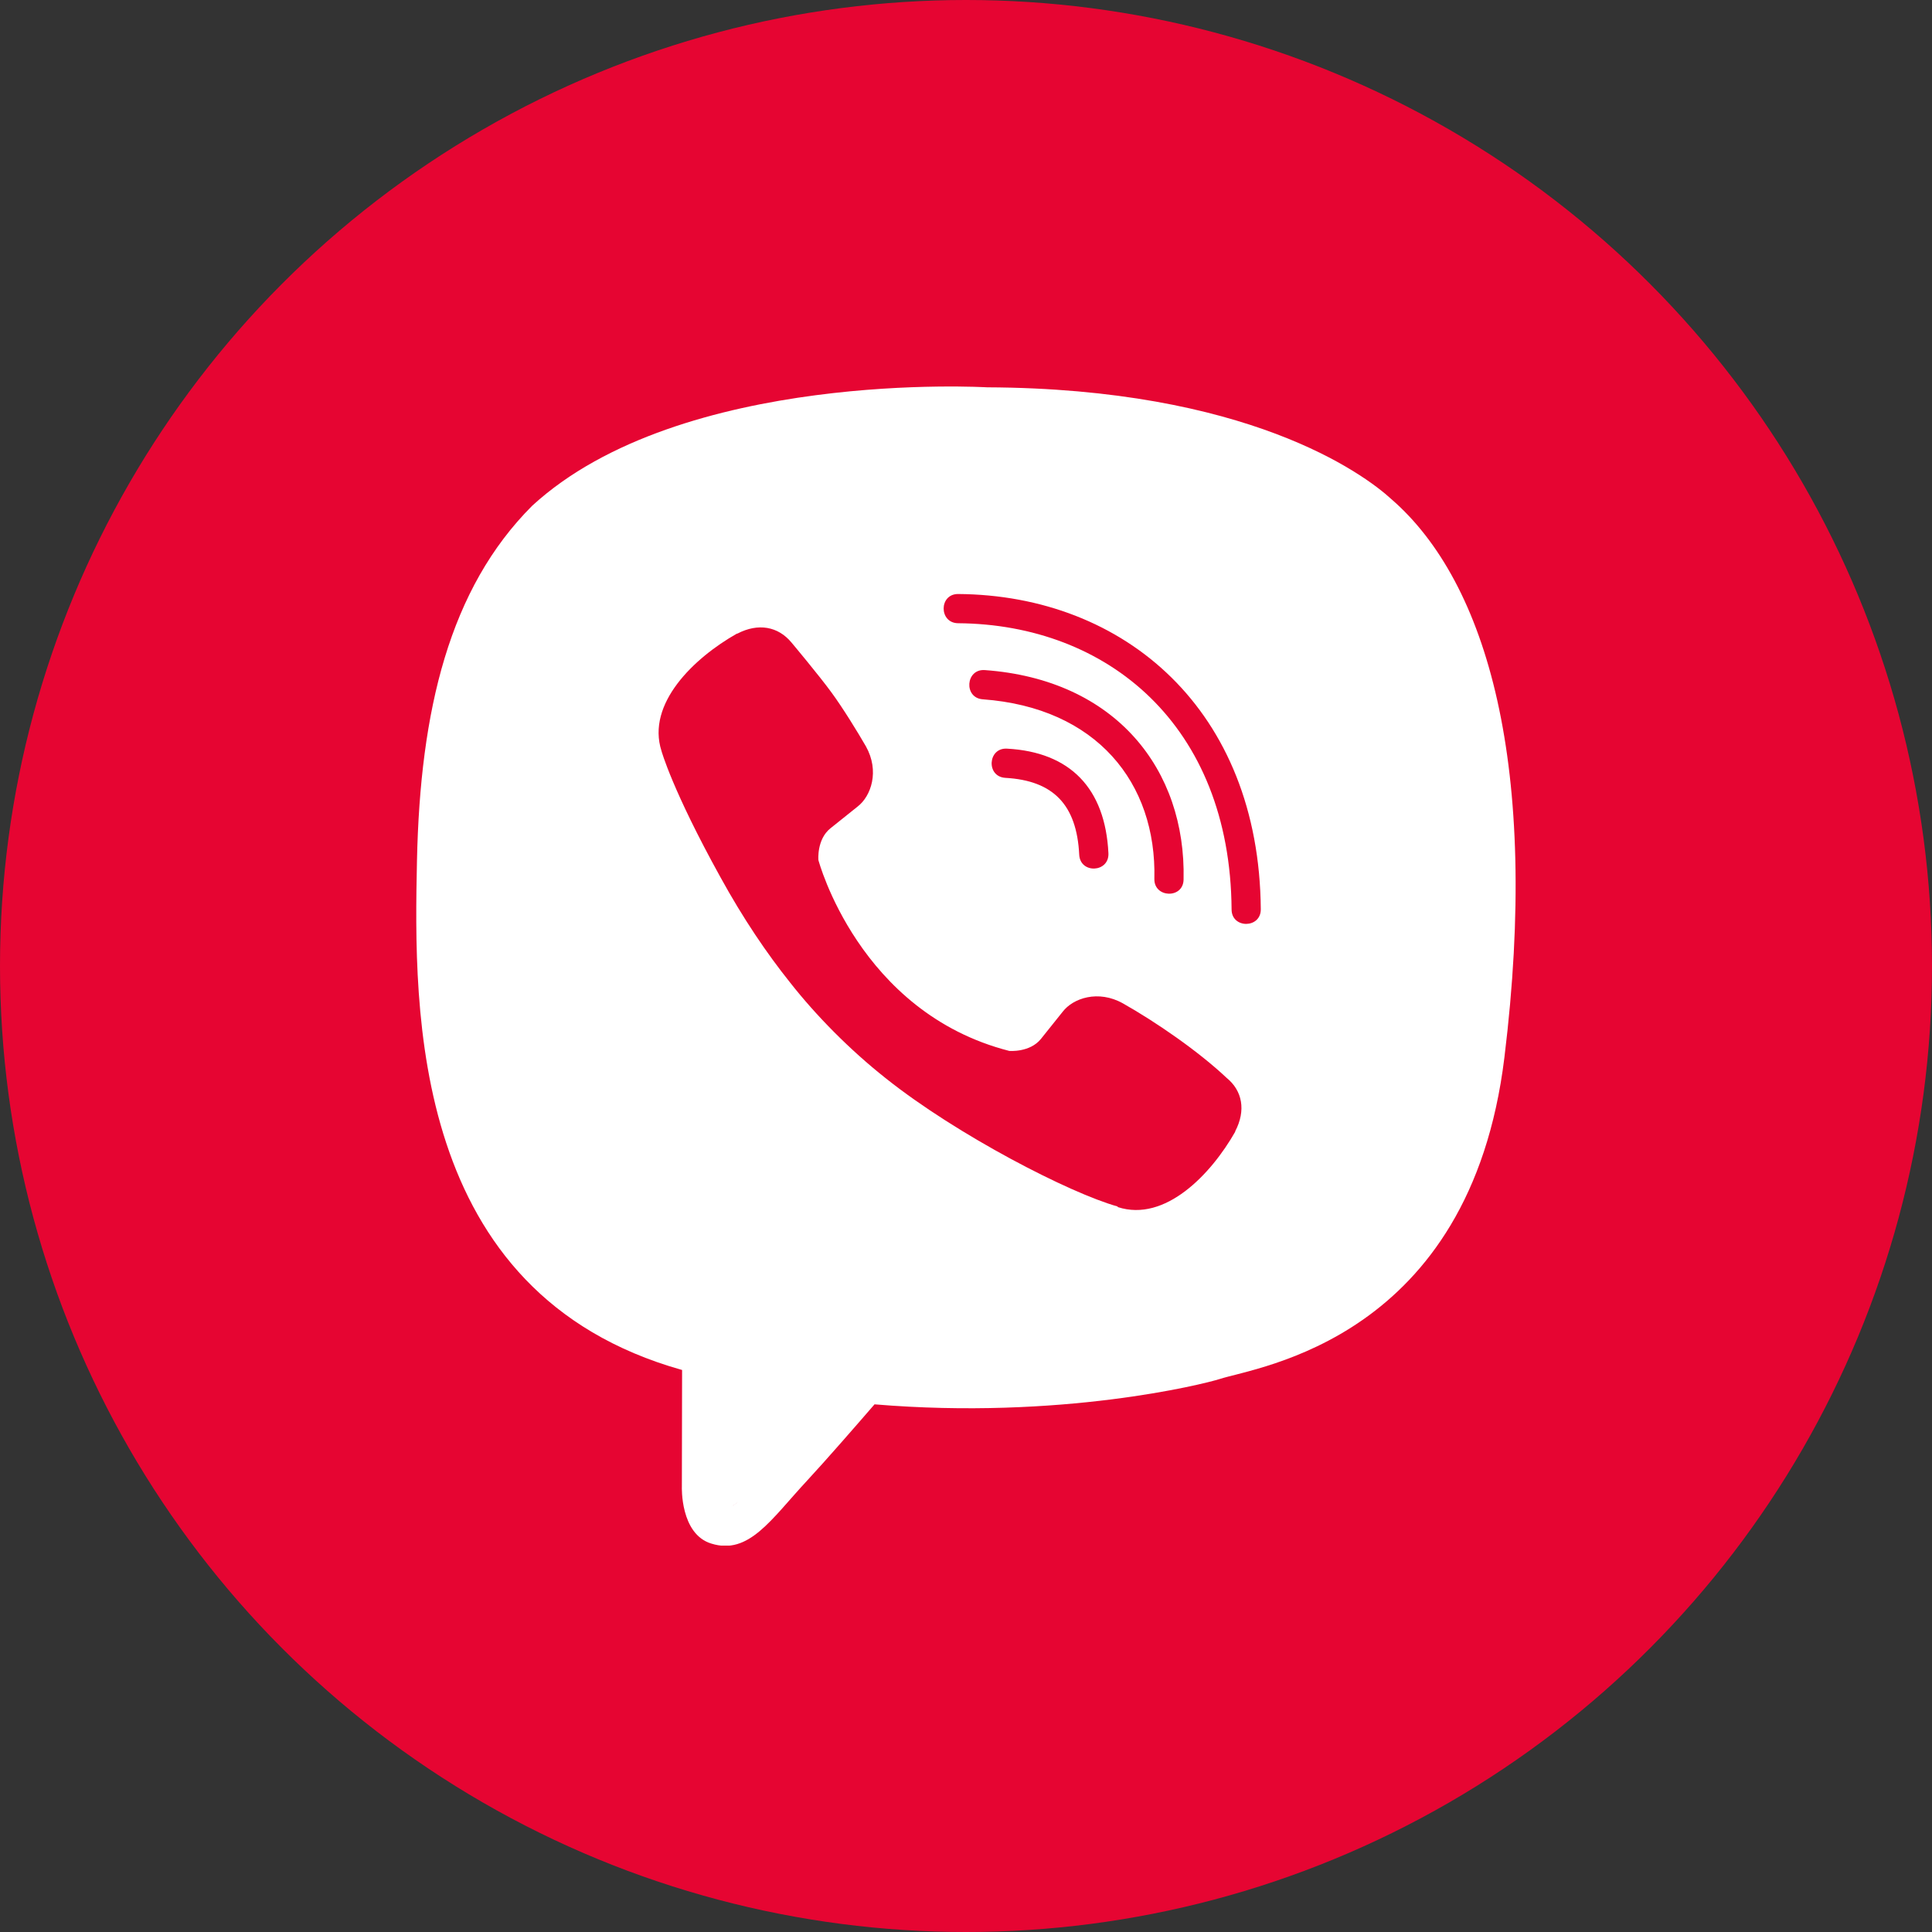 <?xml version="1.0" encoding="UTF-8"?> <svg xmlns="http://www.w3.org/2000/svg" width="120" height="120" viewBox="0 0 120 120" fill="none"><rect x="0" y="0" width="120" height="120" fill="#333333" stroke="none"/> <circle cx="60" cy="60" r="60" fill="#E60532"></circle> <g clip-path="url(#clip0_312_9019)"> <path fill-rule="evenodd" clip-rule="evenodd" d="M42.72 83.04C37.44 81.12 27.168 72.672 28.32 54.24C29.472 35.808 39.36 29.28 44.16 28.32C52.8 25.92 73.248 23.712 85.92 34.08C89.28 37.92 94.848 50.208 90.24 68.64C85.632 87.072 65.28 88.32 55.68 85.92L44.16 94.56L42.72 83.04ZM67.032 53.081C67.088 54.291 68.902 54.206 68.846 52.997C68.649 48.961 66.469 46.711 62.546 46.5C61.35 46.43 61.238 48.244 62.447 48.314C65.428 48.483 66.877 49.988 67.032 53.081ZM61.041 43.435C68.114 43.955 71.841 48.624 71.7 54.586C71.672 55.782 73.5 55.838 73.514 54.628C73.669 47.822 69.324 42.211 61.167 41.62C59.972 41.536 59.846 43.35 61.041 43.435ZM76.496 56.485C76.496 57.694 78.324 57.68 78.31 56.471C78.211 44.124 69.872 36.966 59.508 36.895C58.313 36.895 58.313 38.696 59.508 38.71C68.775 38.78 76.411 45.024 76.496 56.485ZM76.721 70.294V70.266C77.396 68.972 77.171 67.749 76.186 66.947C74.442 65.302 71.813 63.488 69.746 62.321C68.213 61.463 66.652 61.997 66.005 62.841L64.655 64.528C63.966 65.386 62.686 65.274 62.686 65.274C53.335 62.883 50.832 53.419 50.832 53.419C50.832 53.419 50.719 52.139 51.577 51.45L53.264 50.1C54.108 49.453 54.642 47.892 53.785 46.36C53.292 45.502 52.35 43.969 51.647 43.013C50.902 41.986 49.158 39.905 49.158 39.905C48.328 38.906 47.091 38.681 45.797 39.356H45.769C43.083 40.875 40.144 43.716 41.086 46.641C41.086 46.641 41.747 49.06 44.742 54.474C46.163 57.061 47.625 59.213 49.074 61.027C50.677 63.066 52.758 65.189 55.036 66.989C59.452 70.505 66.441 74.105 69.408 74.935L69.436 74.977C72.361 75.919 75.202 72.966 76.721 70.294Z" fill="white"></path> <path d="M86.438 31.018C84.652 29.372 77.424 24.127 61.309 24.057C61.309 24.057 42.31 22.918 33.057 31.412C27.91 36.558 26.096 44.11 25.899 53.462C25.702 62.813 25.463 80.335 42.352 85.088H42.366L42.352 92.344C42.352 92.344 42.24 95.283 44.18 95.874C46.515 96.605 47.893 94.369 50.129 91.965C51.352 90.643 53.04 88.702 54.319 87.226C65.879 88.196 74.752 85.974 75.765 85.651C78.099 84.891 91.304 83.204 93.441 65.682C95.663 47.597 92.373 36.179 86.438 31.018ZM88.393 64.36C86.579 78.985 75.877 79.913 73.909 80.546C73.065 80.813 65.26 82.754 55.459 82.121C55.459 82.121 48.146 90.938 45.868 93.23C45.123 93.976 44.307 93.905 44.321 92.429C44.321 91.458 44.377 80.377 44.377 80.377C44.363 80.377 44.363 80.377 44.377 80.377C30.062 76.412 30.905 61.491 31.06 53.687C31.215 45.882 32.691 39.483 37.051 35.18C44.883 28.079 61.013 29.133 61.013 29.133C74.64 29.19 81.165 33.296 82.683 34.674C87.704 38.977 90.263 49.271 88.393 64.36Z" fill="white"></path> </g> <defs> <clipPath id="clip0_312_9019"> <rect width="18" height="18" fill="white" transform="translate(24 24) scale(4)"></rect> </clipPath> </defs> </svg> 